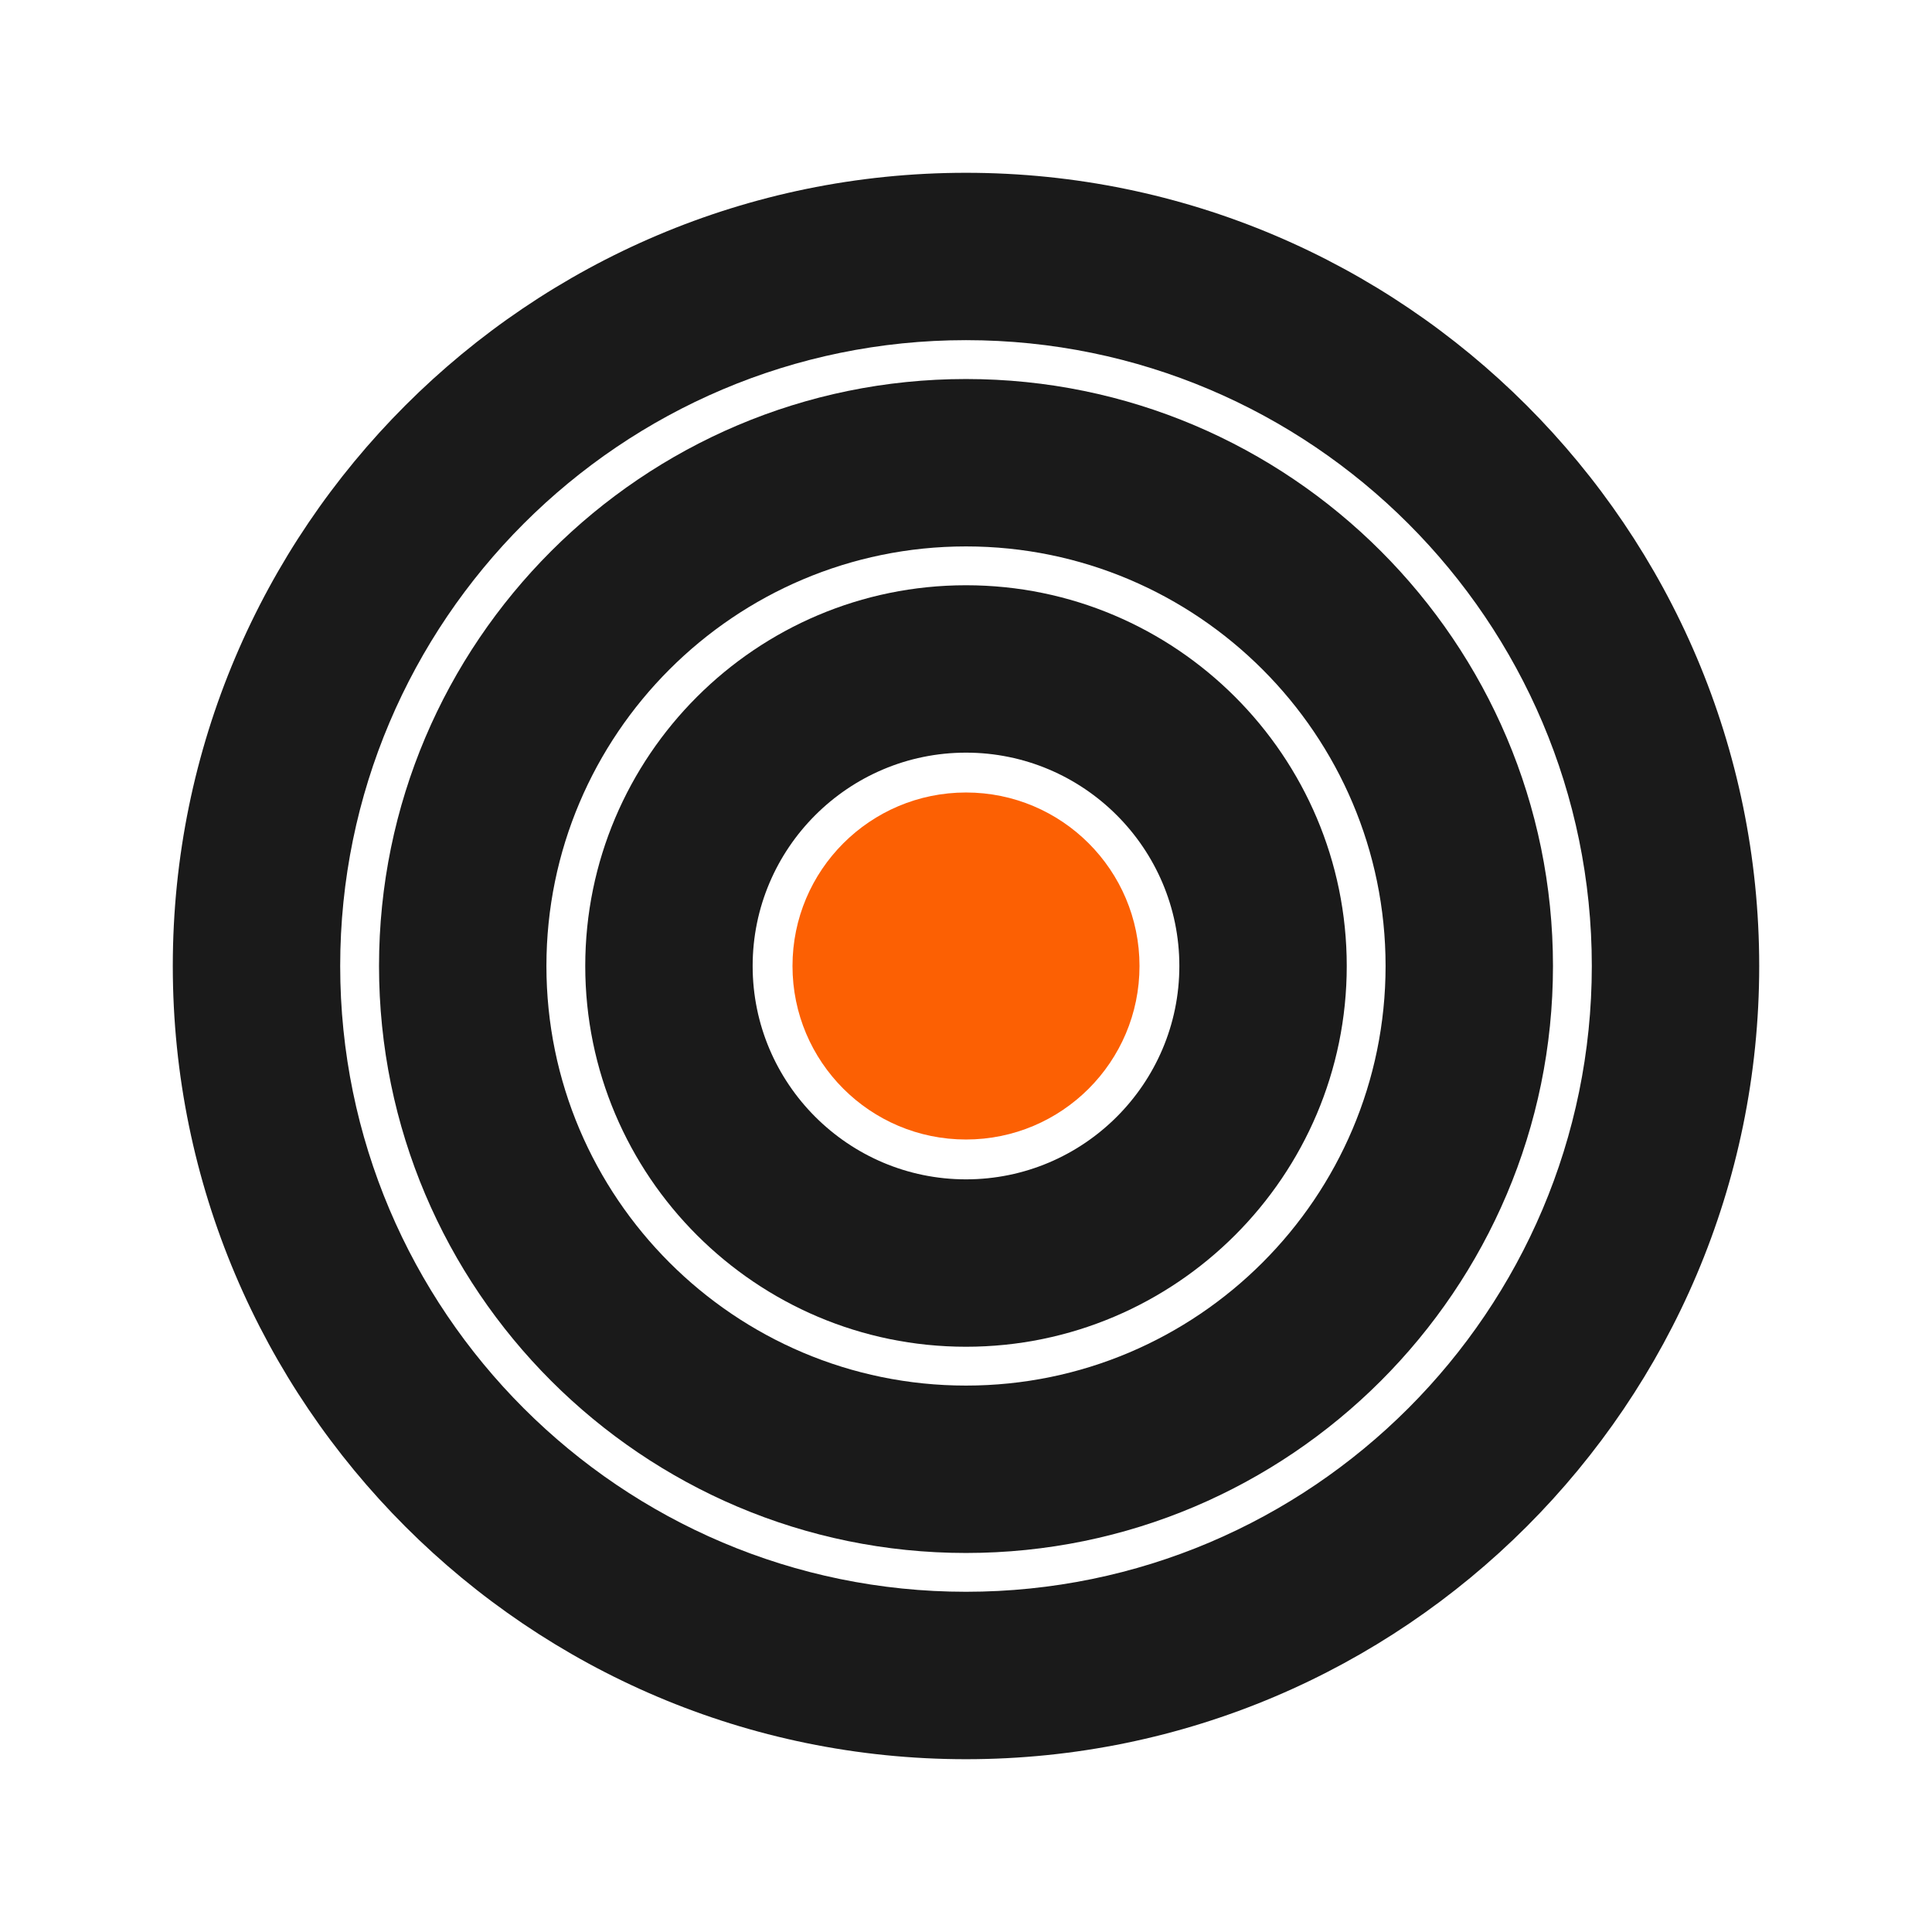 <svg xmlns="http://www.w3.org/2000/svg" id="Layer_1" data-name="Layer 1" viewBox="0 0 515.44 515.44"><defs><style>      .cls-1 {        fill: #fc6003;      }      .cls-2 {        fill: #1a1a1a;      }    </style></defs><g><path class="cls-2" d="M257.72,469.34c-116.69,0-211.62-94.93-211.62-211.62S141.03,46.1,257.72,46.1s211.62,94.93,211.62,211.62-94.93,211.62-211.62,211.62Zm0-378.59c-92.06,0-166.96,74.9-166.96,166.96s74.9,166.96,166.96,166.96,166.96-74.9,166.96-166.96-74.9-166.96-166.96-166.96Z"></path><path class="cls-2" d="M257.72,414.32c-86.35,0-156.6-70.25-156.6-156.6S171.37,101.12,257.72,101.12s156.6,70.25,156.6,156.6-70.25,156.6-156.6,156.6Zm0-268.54c-61.73,0-111.94,50.22-111.94,111.94s50.22,111.94,111.94,111.94,111.94-50.22,111.94-111.94-50.22-111.94-111.94-111.94Z"></path><path class="cls-2" d="M257.72,359.3c-56.01,0-101.58-45.57-101.58-101.58s45.57-101.58,101.58-101.58,101.58,45.57,101.58,101.58-45.57,101.58-101.58,101.58Zm0-158.5c-31.39,0-56.92,25.54-56.92,56.92s25.54,56.92,56.92,56.92,56.92-25.54,56.92-56.92-25.54-56.92-56.92-56.92Z"></path></g><circle class="cls-1" cx="257.72" cy="257.72" r="46.29"></circle></svg>